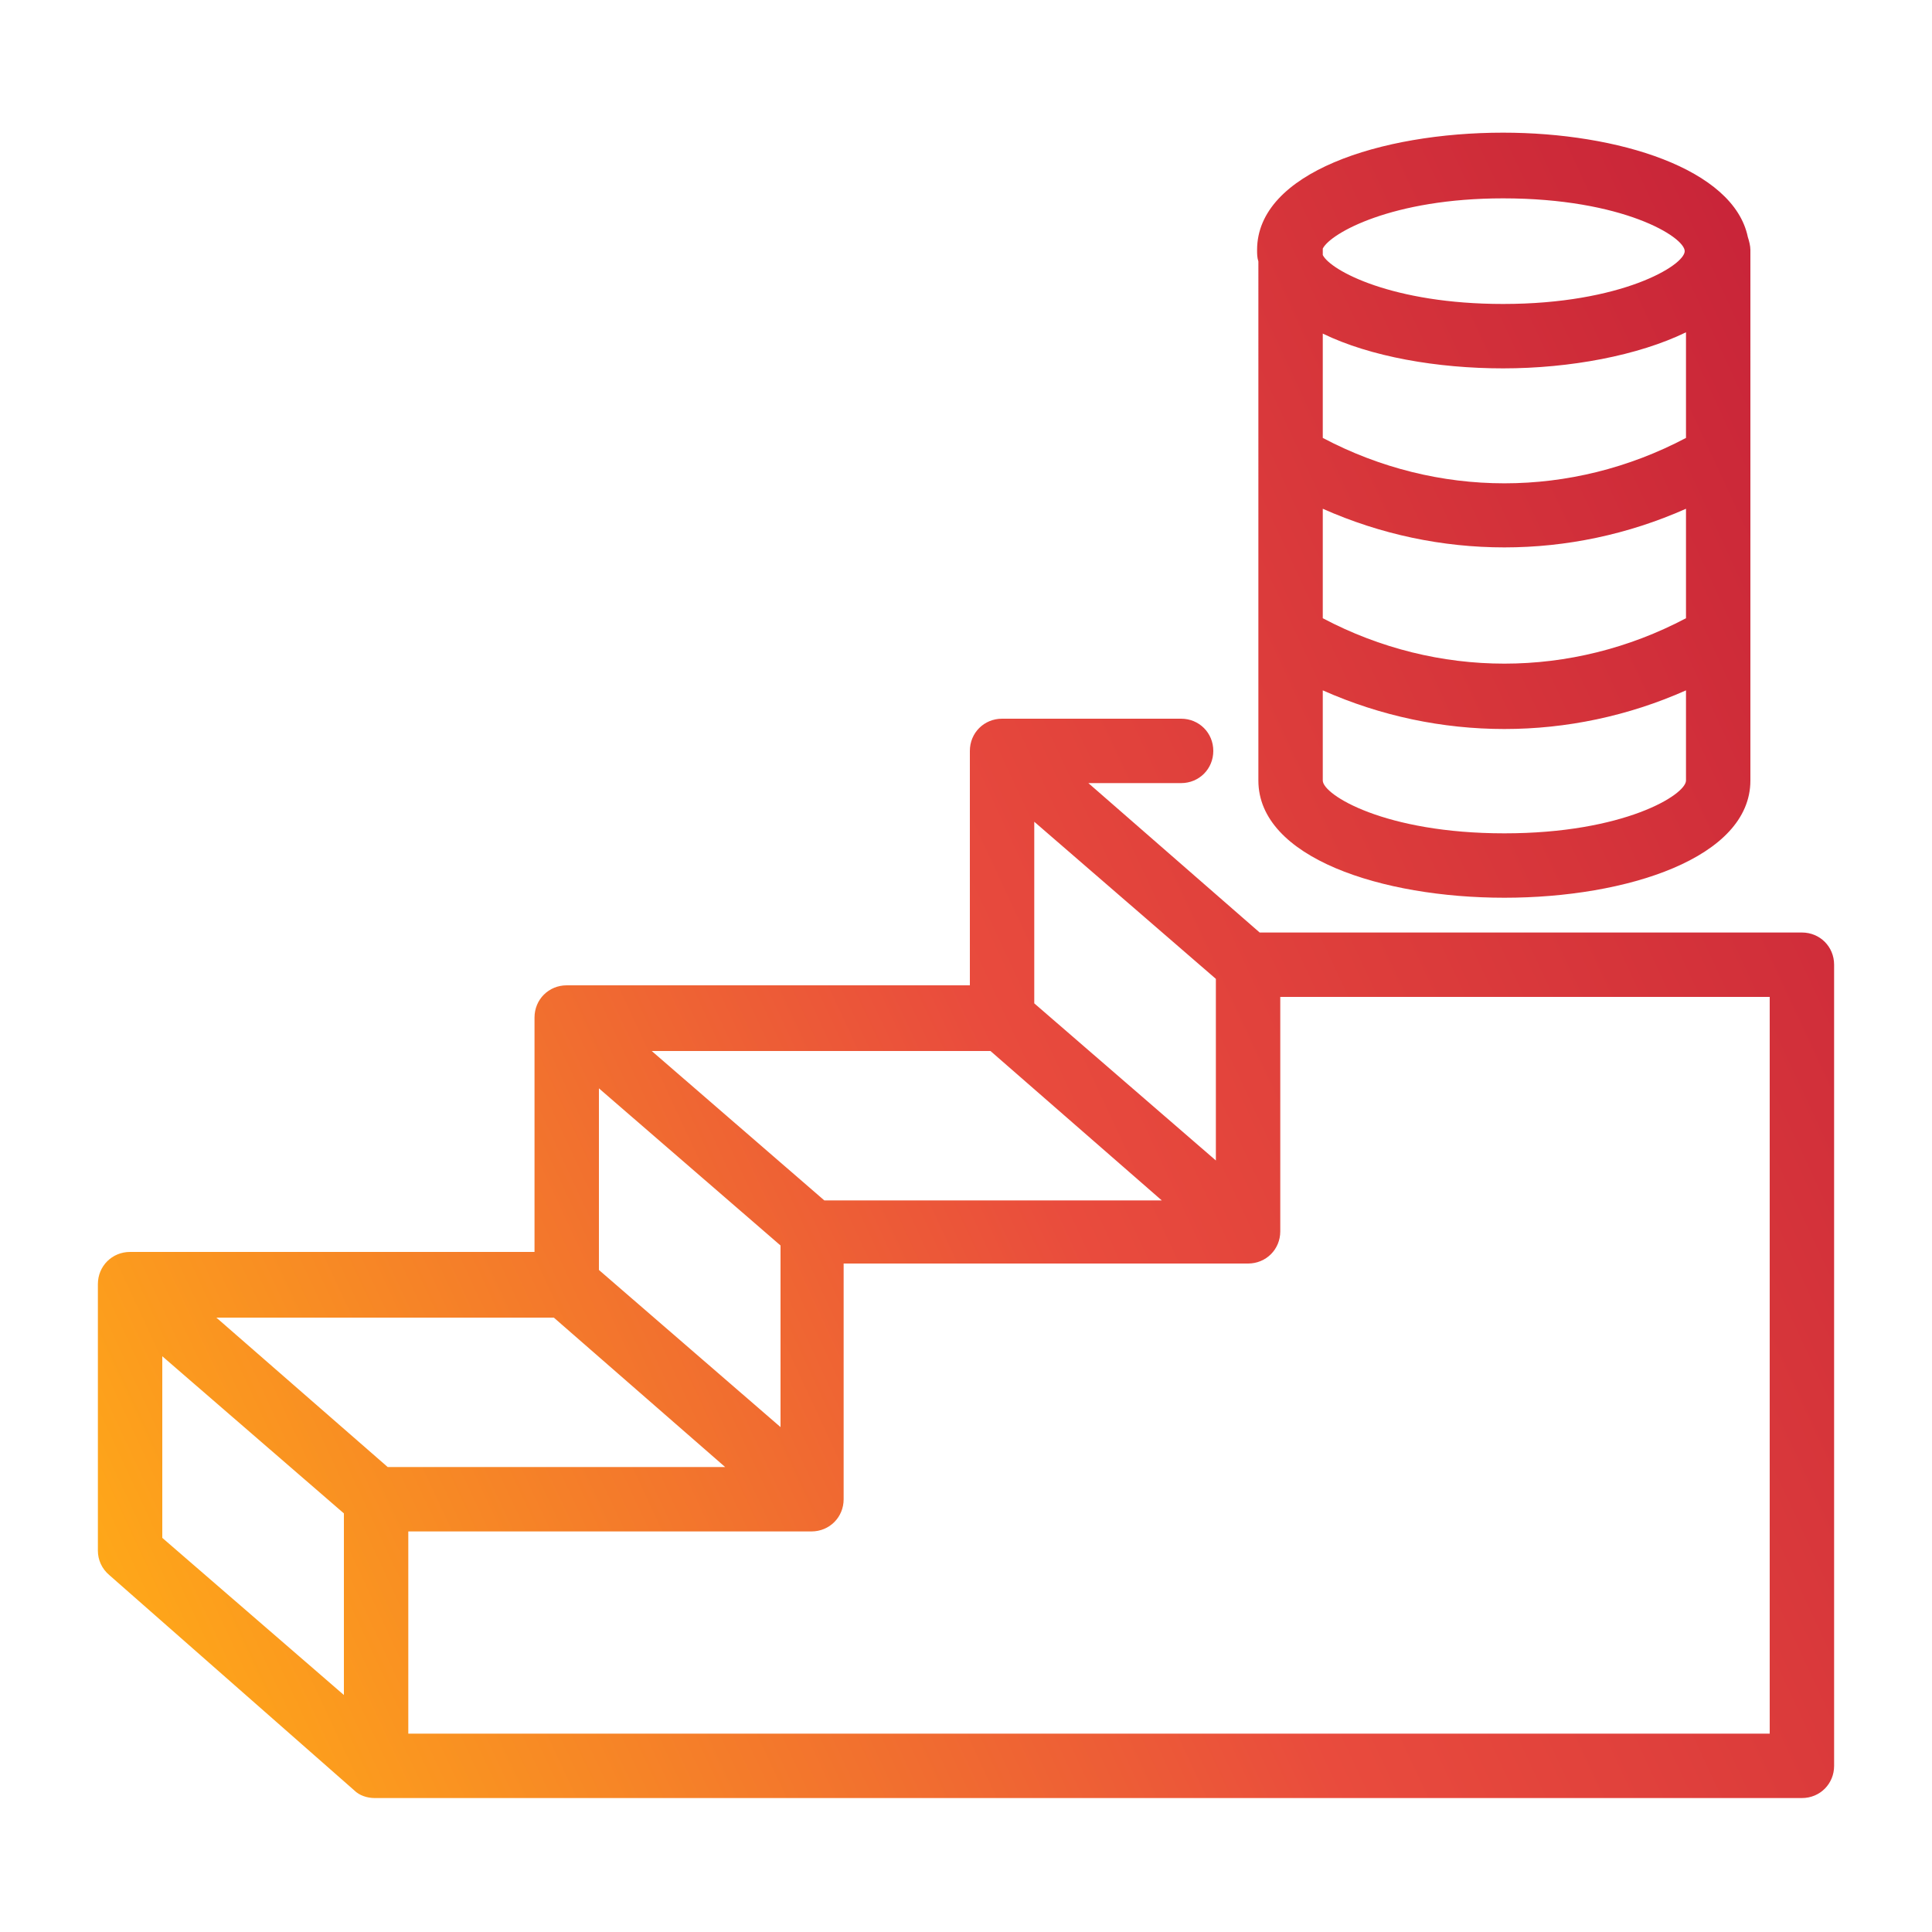 <?xml version="1.0" encoding="utf-8"?>
<!-- Generator: Adobe Illustrator 26.4.1, SVG Export Plug-In . SVG Version: 6.00 Build 0)  -->
<svg version="1.1" id="編集モード" xmlns="http://www.w3.org/2000/svg" xmlns:xlink="http://www.w3.org/1999/xlink" x="0px"
	 y="0px" viewBox="0 0 150 150" style="enable-background:new 0 0 150 150;" xml:space="preserve">
<style type="text/css">
	.st0{opacity:0.9;fill:url(#SVGID_1_);}
</style>
<linearGradient id="SVGID_1_" gradientUnits="userSpaceOnUse" x1="10.841" y1="128.001" x2="155.539" y2="60.527">
	<stop  offset="0" style="stop-color:#FF9E00"/>
	<stop  offset="0.5" style="stop-color:#E73828"/>
	<stop  offset="1" style="stop-color:#C30D23"/>
</linearGradient>
<path class="st0" d="M97.7,60.6c0,6,9.6,9.1,19.1,9.1c9.5,0,19.1-3.1,19.1-9.1V19.4c0-0.3-0.1-0.7-0.2-1c-1.1-5.3-10.1-8.1-19-8.1
	c-9.5,0-19.1,3.1-19.1,9.1c0,0.3,0,0.6,0.1,0.9V60.6z M102.7,39.5c4.5,2,9.3,3,14.1,3c4.8,0,9.6-1,14.1-3V48
	c-8.9,4.7-19.3,4.7-28.2,0V39.5z M130.9,34c-8.9,4.7-19.3,4.7-28.2,0v-8.1c3.7,1.8,8.9,2.7,14,2.7c5.2,0,10.5-1,14.2-2.8V34z
	 M116.8,64.7c-9.3,0-14.1-3-14.1-4.1v-7c4.5,2,9.3,3,14.1,3c4.8,0,9.6-1,14.1-3v7C130.9,61.7,126.1,64.7,116.8,64.7z M116.7,15.4
	c9.3,0,14.1,3,14.1,4.1s-4.9,4.1-14.1,4.1c-8.6,0-13.4-2.6-14-3.8v-0.3c0-0.1,0-0.1,0-0.2C103.3,18.1,108.1,15.4,116.7,15.4z
	 M139.9,72.4H97.8L84.5,60.8h7.2c1.4,0,2.5-1.1,2.5-2.5s-1.1-2.5-2.5-2.5H77.8c-1.4,0-2.5,1.1-2.5,2.5v18.2H44
	c-1.4,0-2.5,1.1-2.5,2.5v18.2H10.1c-1.4,0-2.5,1.1-2.5,2.5v20.7c0,0.7,0.3,1.4,0.9,1.9L27.5,139c0.4,0.4,1,0.6,1.6,0.6
	c0,0,0,0,0.1,0c0,0,0,0,0,0h110.7c1.4,0,2.5-1.1,2.5-2.5V74.9C142.4,73.5,141.3,72.4,139.9,72.4z M80.3,63.8l14.1,12.2v14.1
	L80.3,77.9V63.8z M76.9,81.6l13.3,11.6H64L50.6,81.6H76.9z M46.5,84.5l14.1,12.2v14.1L46.5,98.6V84.5z M43,102.3l13.3,11.6H30.1
	l-13.3-11.6H43z M12.6,119.4v-14.1l14.1,12.2v14.1L12.6,119.4z M137.4,134.6H31.7v-15.7H63c1.4,0,2.5-1.1,2.5-2.5V98.1h31.4
	c1.4,0,2.5-1.1,2.5-2.5V77.4h38V134.6z"/>
</svg>
